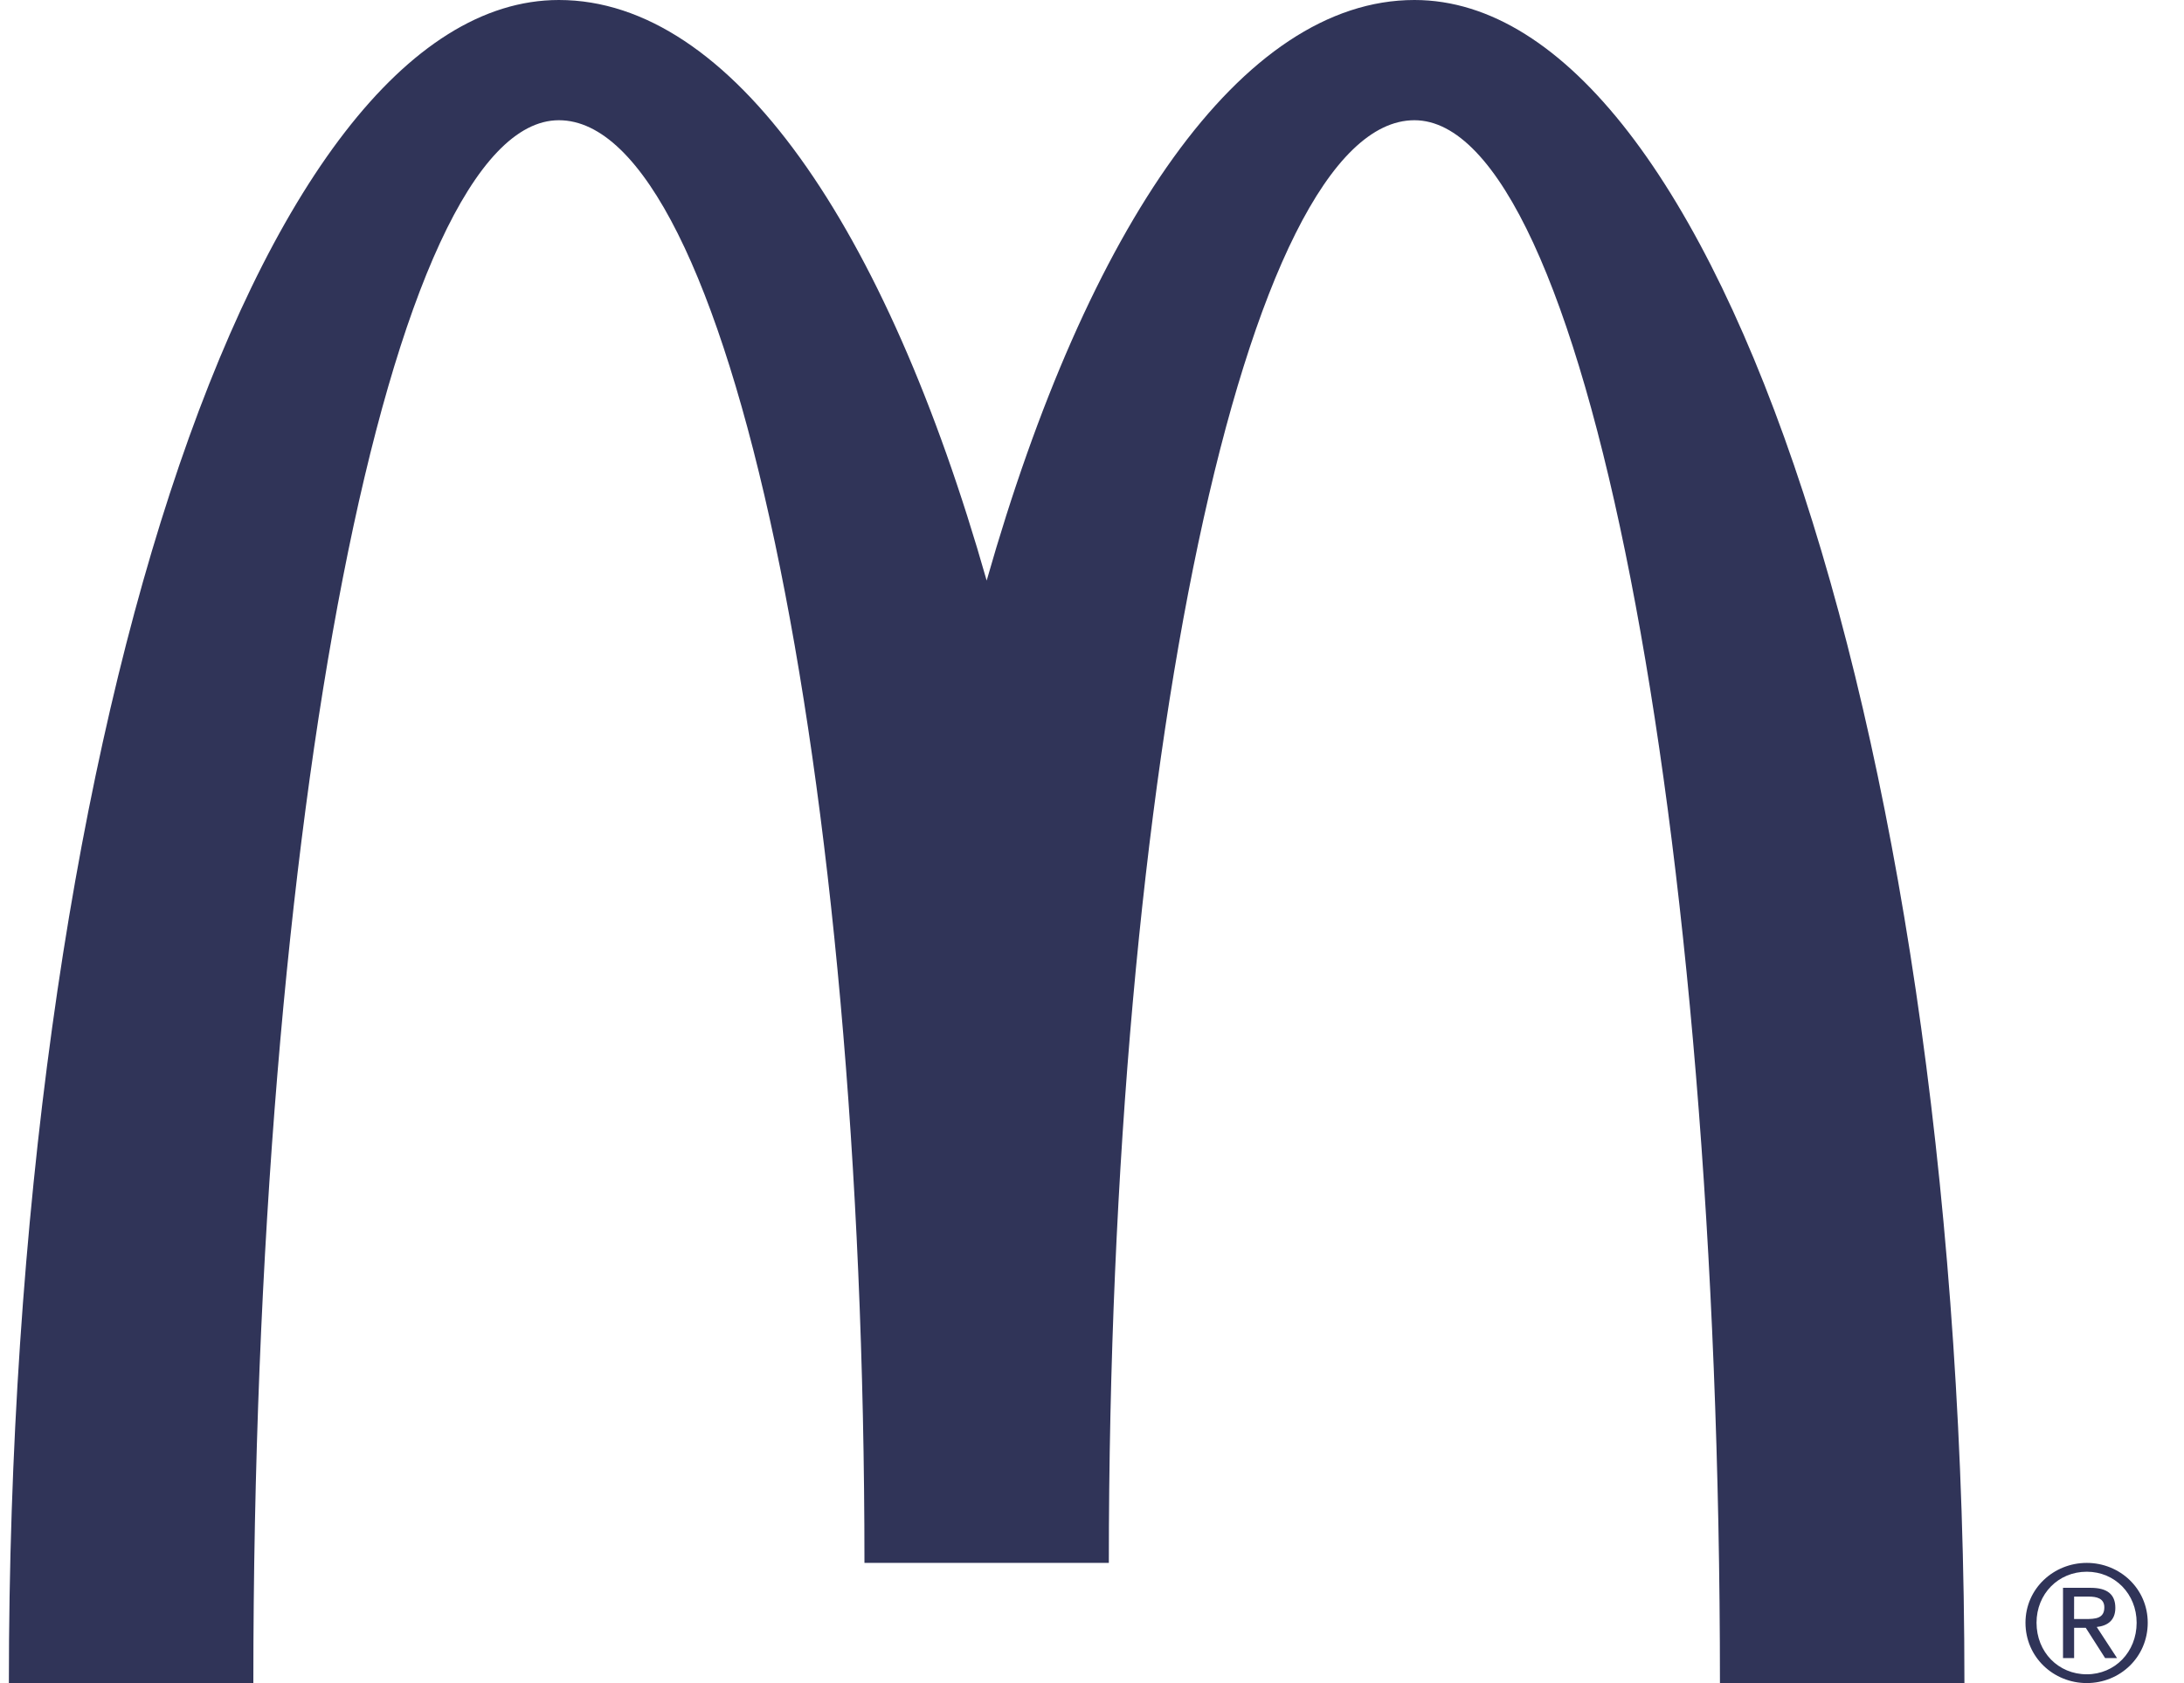 <svg width="48" height="37" viewBox="0 0 48 37" fill="none" xmlns="http://www.w3.org/2000/svg">
<path d="M31.086 2.643C34.794 2.643 37.801 18.025 37.801 37H43.174C43.174 16.565 37.761 0 31.087 0C27.289 0 23.9 4.978 21.685 12.763C19.47 4.978 16.08 0 12.283 0C5.608 0 0.195 16.565 0.195 37H5.568C5.568 18.025 8.575 2.643 12.283 2.643C15.991 2.643 18.999 16.842 18.999 34.358H24.37C24.371 16.842 27.377 2.643 31.086 2.643ZM45.863 34.358C46.592 34.358 47.203 34.926 47.203 35.673C47.203 36.432 46.592 37 45.863 37C45.132 37 44.516 36.431 44.516 35.673C44.516 34.926 45.132 34.358 45.863 34.358ZM45.863 36.807C46.48 36.807 46.959 36.319 46.959 35.673C46.959 35.039 46.48 34.552 45.863 34.552C45.238 34.552 44.759 35.039 44.759 35.673C44.759 36.319 45.238 36.807 45.863 36.807ZM45.341 34.906H45.946C46.316 34.906 46.491 35.051 46.491 35.347C46.491 35.626 46.314 35.742 46.082 35.767L46.528 36.45H46.266L45.841 35.785H45.585V36.45H45.341L45.341 34.906ZM45.584 35.592H45.838C46.052 35.592 46.249 35.581 46.249 35.336C46.249 35.131 46.07 35.099 45.906 35.099H45.585L45.584 35.592Z" fill="#303458"/>
</svg>
